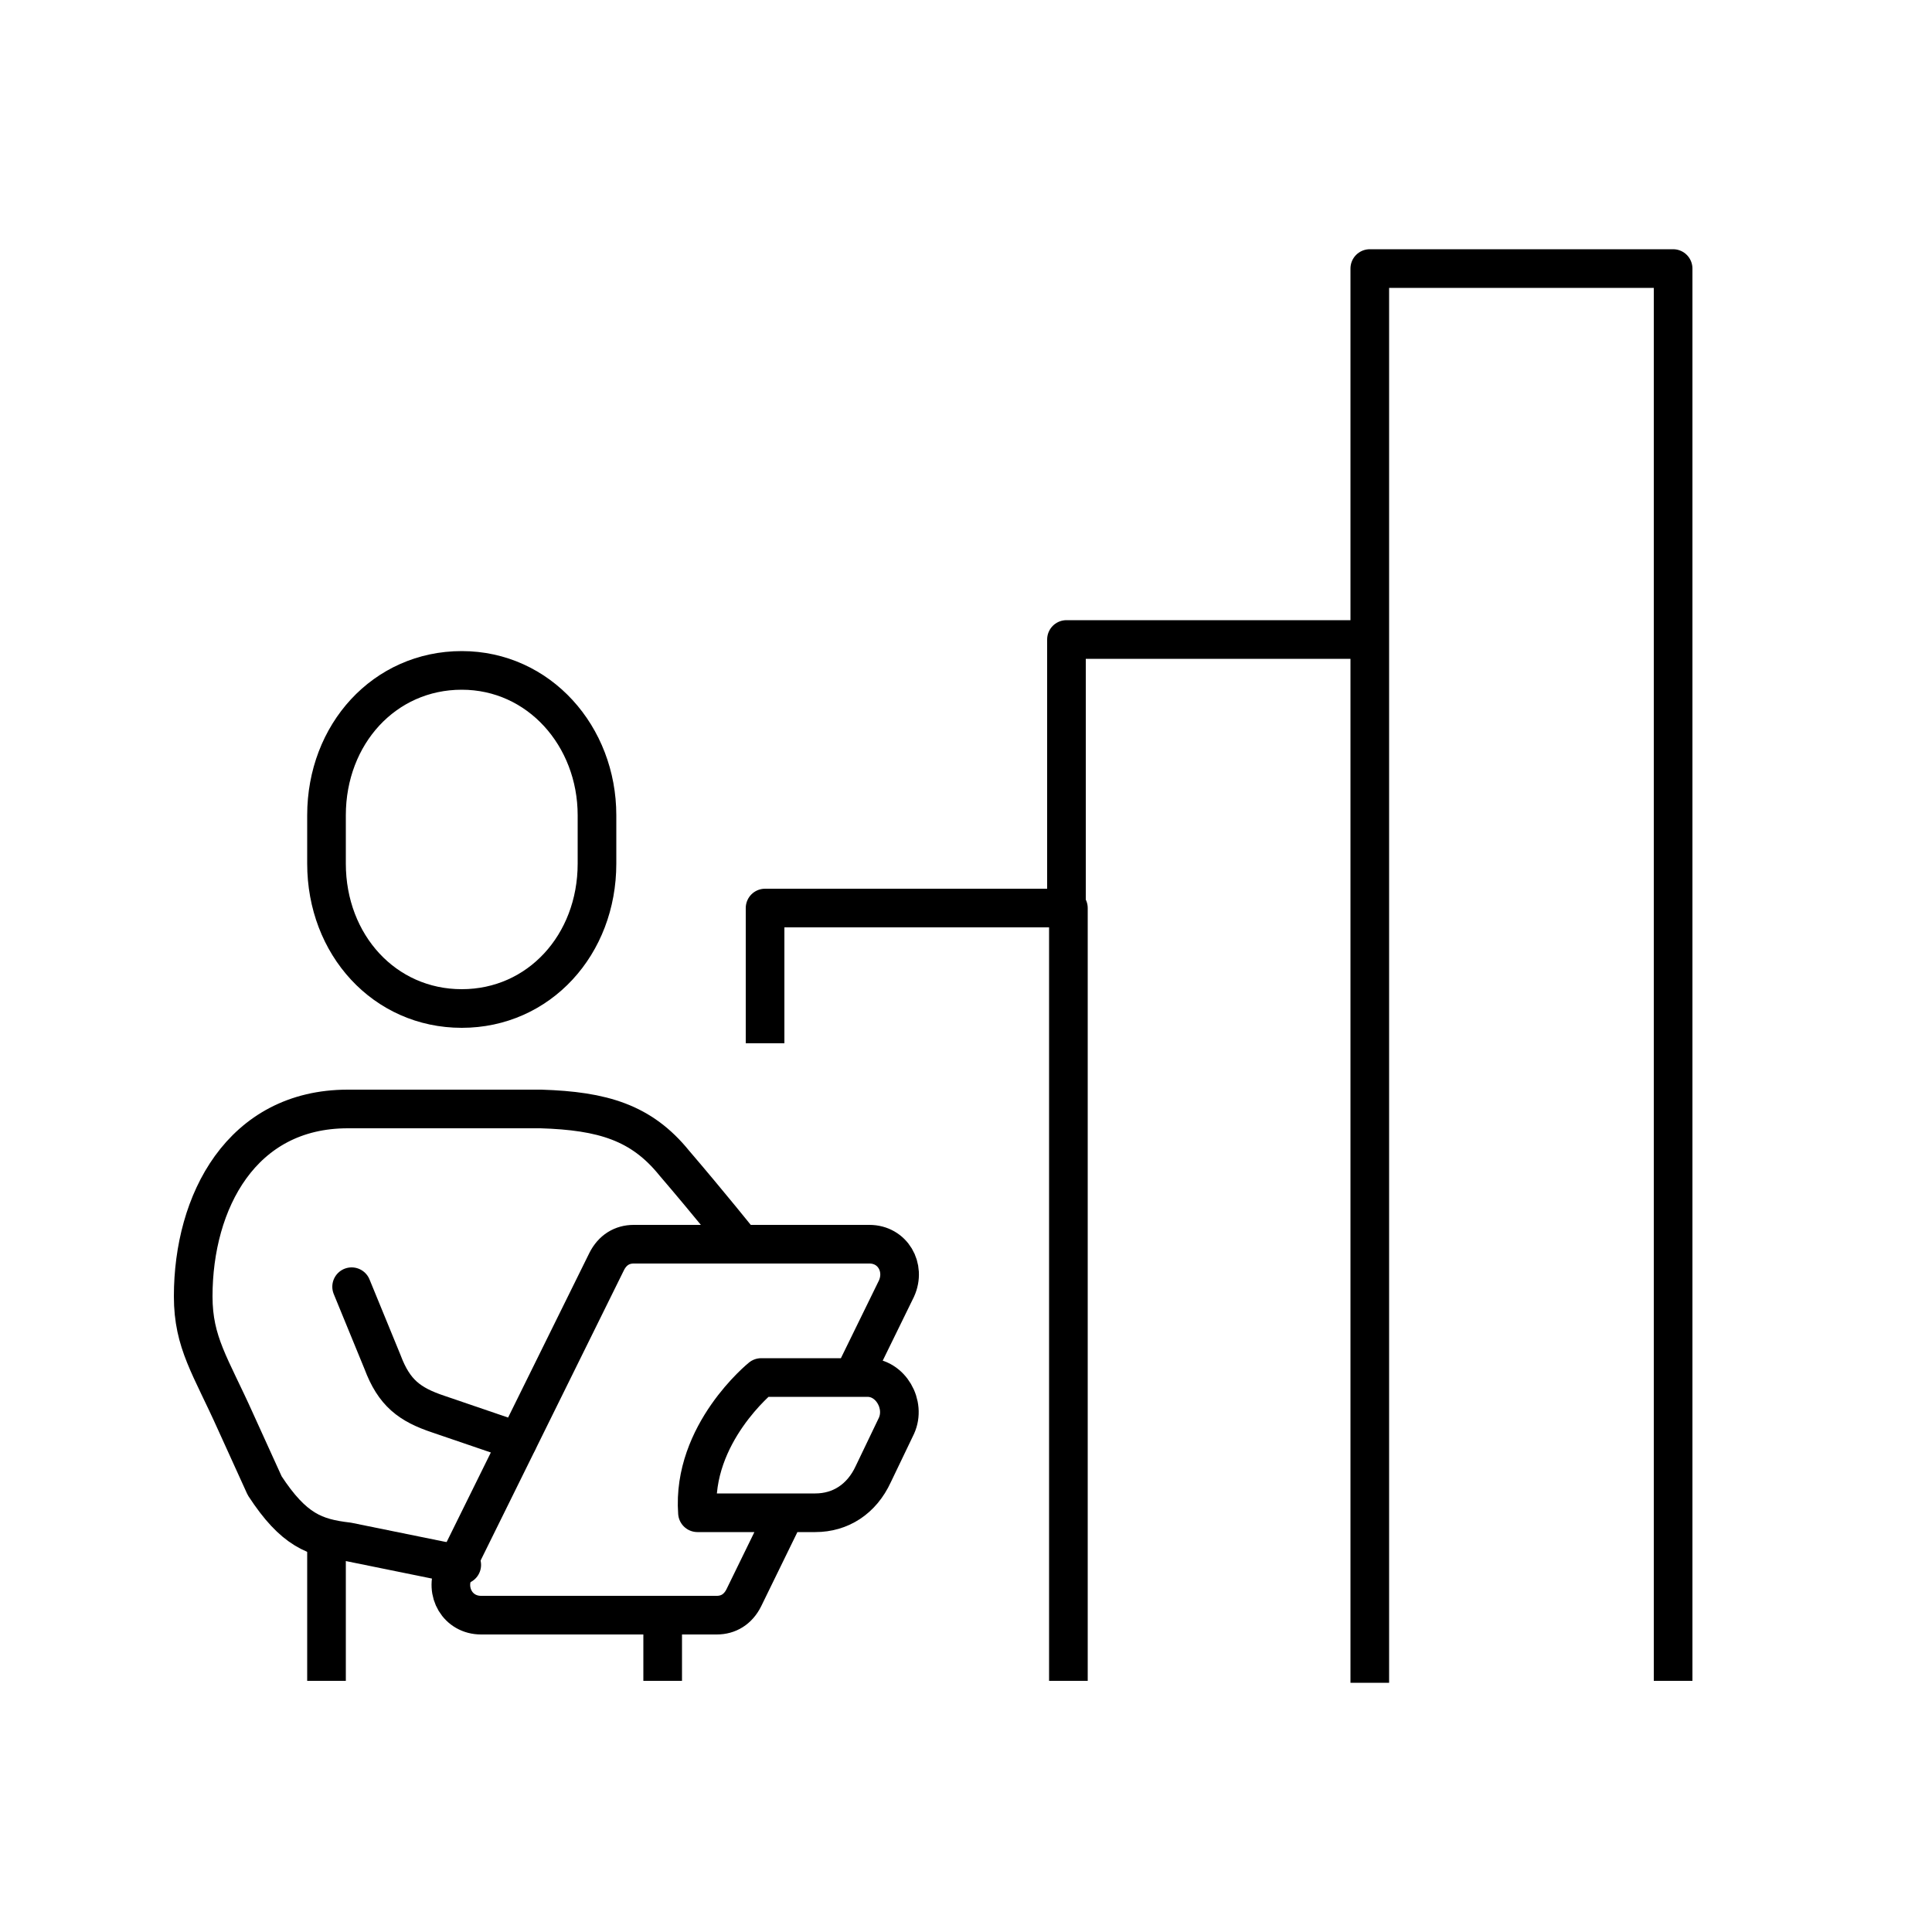 <?xml version="1.0" encoding="UTF-8"?>
<svg xmlns="http://www.w3.org/2000/svg" xmlns:xlink="http://www.w3.org/1999/xlink" version="1.1" id="Ebene_1" x="0px" y="0px" viewBox="0 0 100 100" style="enable-background:new 0 0 100 100;" xml:space="preserve">
<style type="text/css">
	.st0{fill:none;stroke:#000000;stroke-width:2;stroke-linecap:round;stroke-linejoin:round;stroke-miterlimit:10;}
	.st1{fill:none;stroke:#000000;stroke-width:2;stroke-miterlimit:10;}
	.st2{fill:none;stroke:#000000;stroke-width:2;stroke-linejoin:round;stroke-miterlimit:10;}
	
		.st3{clip-path:url(#SVGID_00000075864813678119304220000000033898084427035564_);fill:none;stroke:#000000;stroke-width:2;stroke-linecap:round;stroke-linejoin:round;stroke-miterlimit:10;}
	
		.st4{clip-path:url(#SVGID_00000002378683565486052000000005449121186447445667_);fill:none;stroke:#000000;stroke-width:2;stroke-linejoin:round;stroke-miterlimit:10;}
	
		.st5{clip-path:url(#SVGID_00000026156307057675200310000001558633501246497427_);fill:none;stroke:#000000;stroke-width:2;stroke-linecap:round;stroke-linejoin:round;}
	.st6{fill:none;stroke:#020203;stroke-width:2;stroke-linejoin:round;stroke-miterlimit:10;}
	.st7{fill:none;stroke:#040506;stroke-width:2;stroke-miterlimit:10;}
	.st8{fill:none;stroke:#020203;stroke-width:2;stroke-linecap:round;stroke-linejoin:round;stroke-miterlimit:10;}
</style>
<g>
	<path class="st1" d="M23.9,52.2c4,0,7-3.3,7-7.5v-2.5c0-4.1-3-7.5-7-7.5s-7,3.3-7,7.5v2.5C16.9,48.9,19.9,52.2,23.9,52.2z"></path>
	<path class="st0" d="M18.2,66.6l1.6,3.9c0.6,1.6,1.4,2.2,2.9,2.7l4.1,1.4 M23.9,81L18,79.8c-1.7-0.2-2.8-0.6-4.3-2.9l-1.5-3.3   c-1.3-2.9-2.2-4.1-2.2-6.5c0-4.9,2.5-9.7,8-9.7h10c3.2,0.1,5.2,0.7,6.9,2.8c1.8,2.1,3.4,4.1,3.4,4.1"></path>
	<path class="st2" d="M70.9,33.1V13.9h15.7V87 M55.2,47V33.1h15.7v54 M39.6,54v-7h15.7V87 M34.3,83.6V87 M16.9,79.6V87 M44.1,71.4   l2.3-4.7c0.5-1.1-0.2-2.3-1.4-2.3H32.8c-0.6,0-1.1,0.3-1.4,0.9l-7.9,16c-0.5,1.1,0.2,2.3,1.4,2.3h12.2c0.6,0,1.1-0.3,1.4-0.9   l2.1-4.3 M42.2,78.3h-6.1c-0.3-4.1,3.3-7,3.3-7h5.5c1.2,0,2,1.4,1.5,2.5l-1.2,2.5C44.6,77.6,43.5,78.3,42.2,78.3z"></path>
</g>
</svg>
